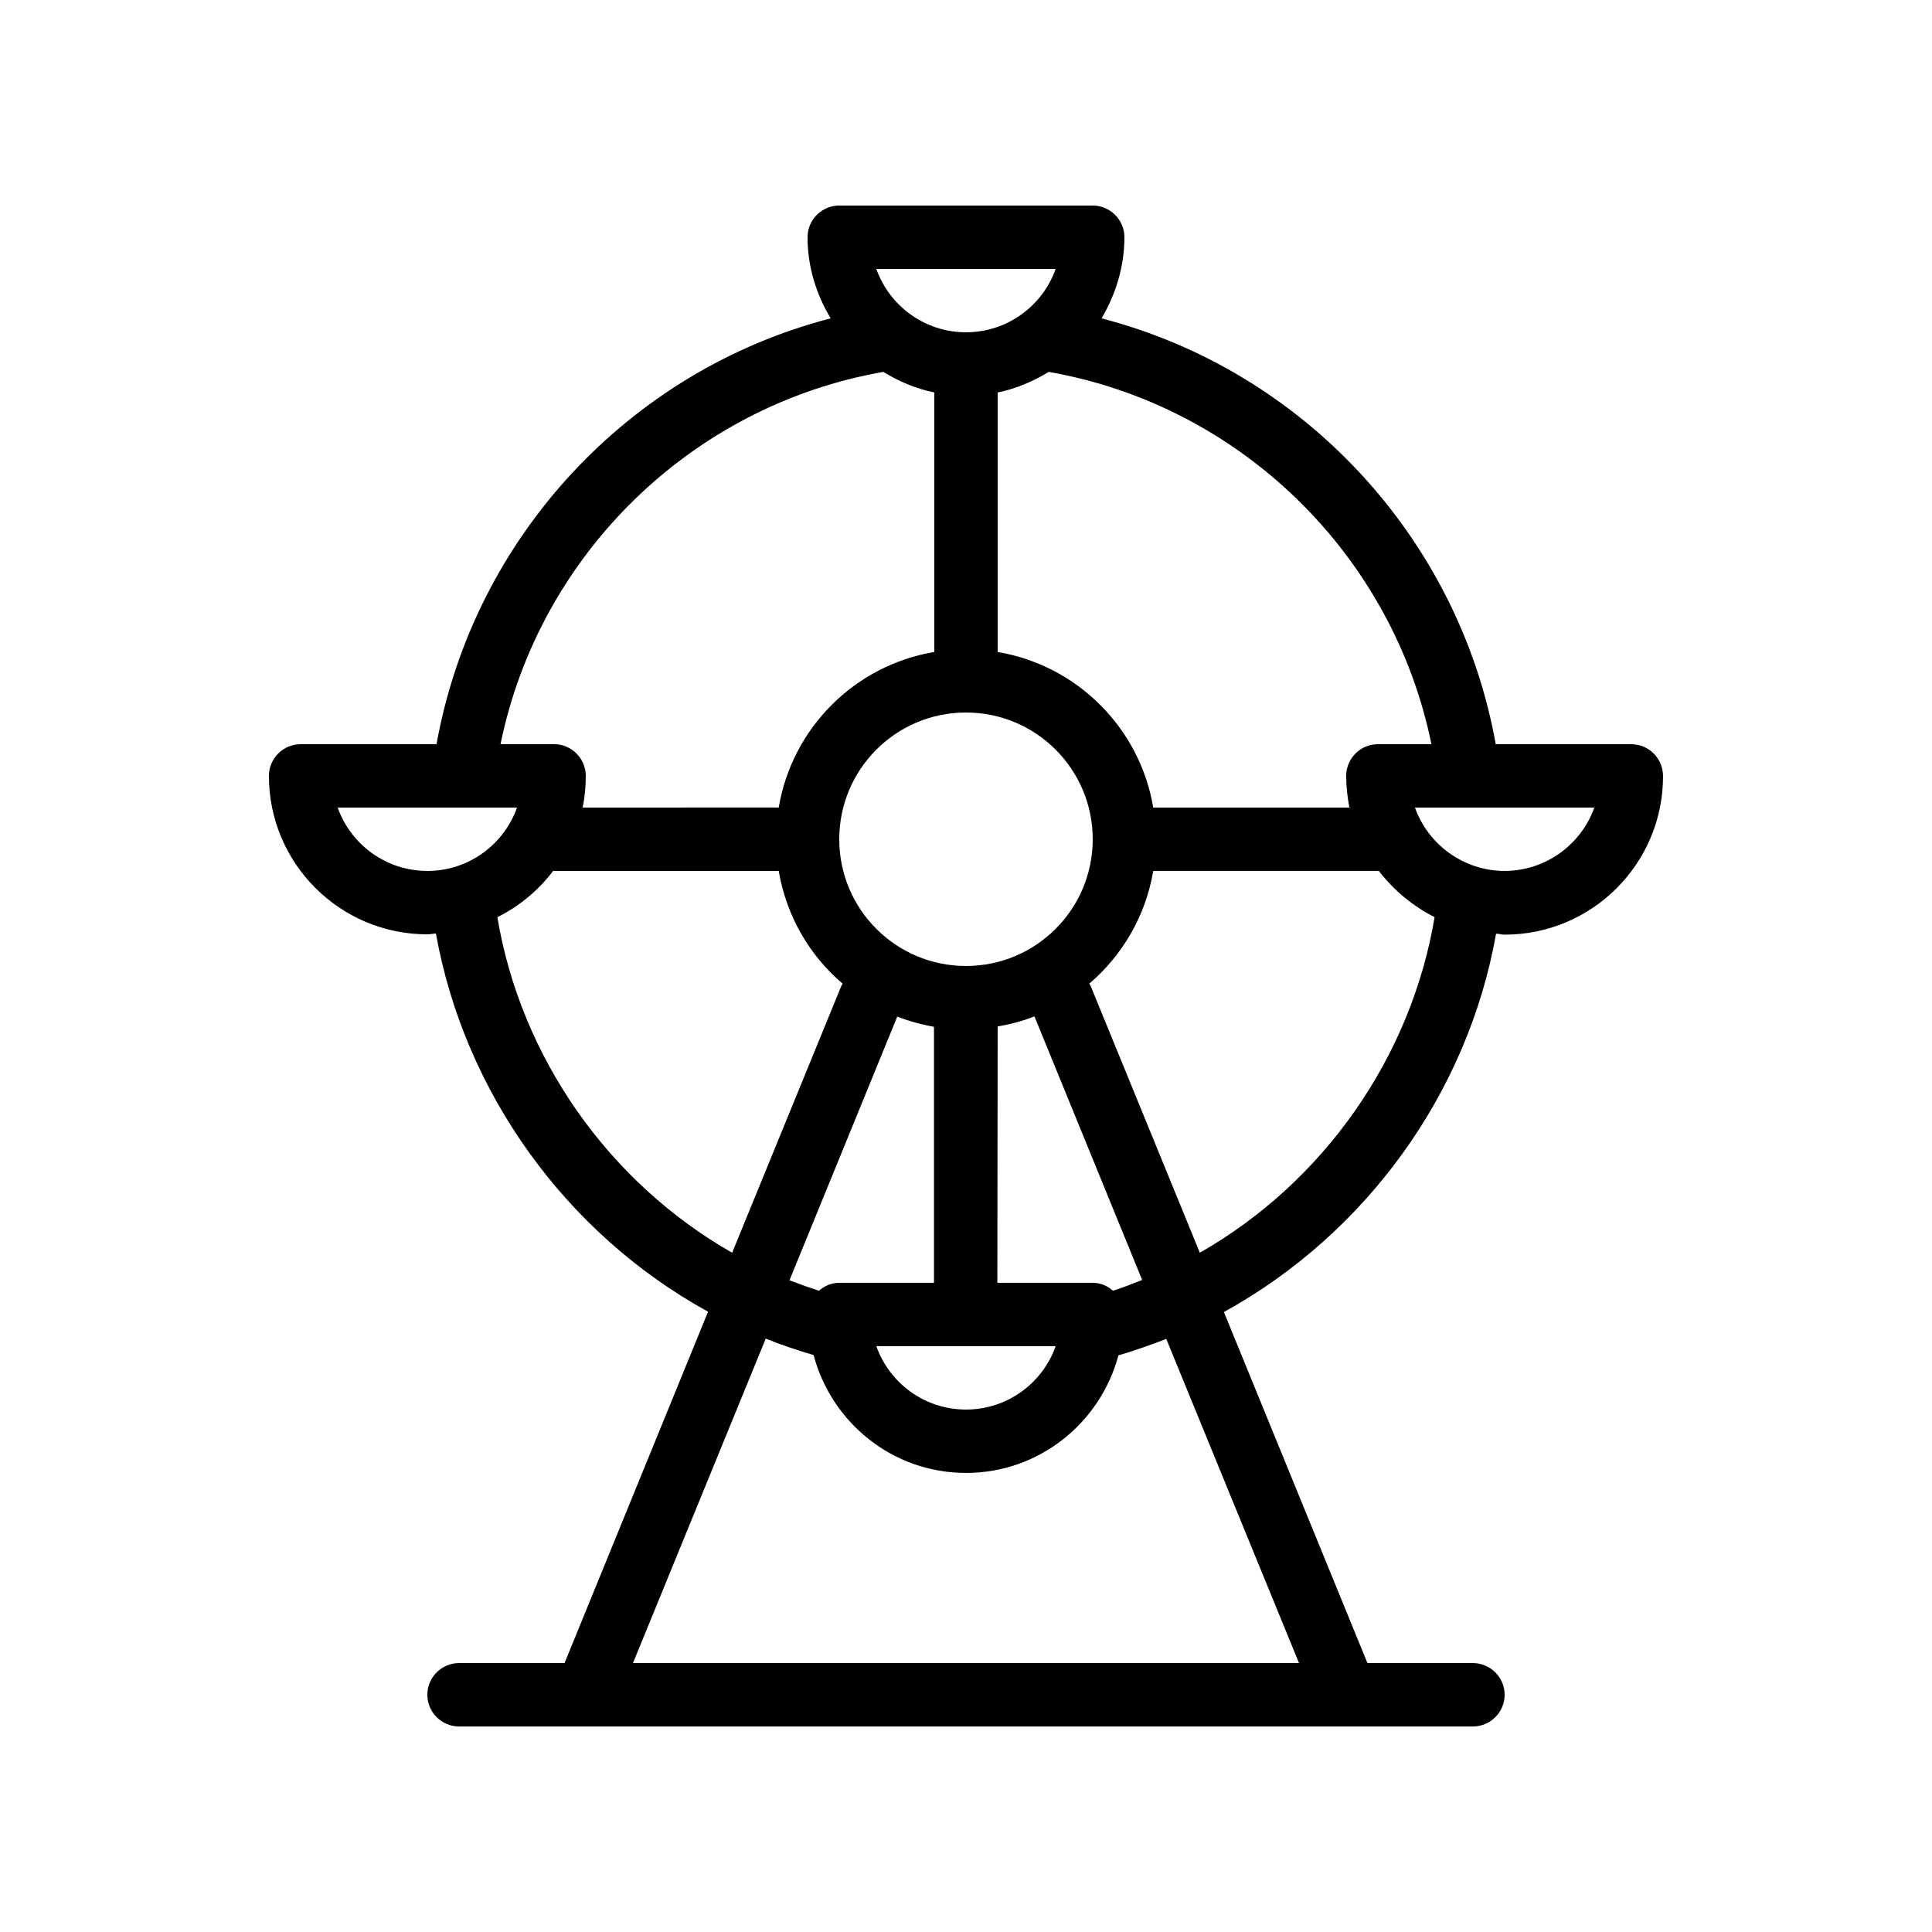 <?xml version="1.0" encoding="UTF-8"?>
<!-- Uploaded to: ICON Repo, www.svgrepo.com, Generator: ICON Repo Mixer Tools -->
<svg fill="#000000" width="800px" height="800px" version="1.1" viewBox="144 144 512 512" xmlns="http://www.w3.org/2000/svg">
 <path d="m576.33 341.22h-35.938c-9.824-54.746-51.051-99-104.46-112.85 3.695-6.301 6.047-13.605 6.047-21.5 0-4.617-3.777-8.398-8.398-8.398h-67.176c-4.617 0-8.398 3.777-8.398 8.398 0 7.894 2.352 15.199 6.129 21.496-53.484 13.855-94.629 58.105-104.45 112.86h-36.023c-4.617 0-8.398 3.777-8.398 8.398 0 23.176 18.809 41.984 41.984 41.984 0.754 0 1.512-0.168 2.266-0.25 7.559 42.152 34.426 79.52 72.129 100.26l-38.035 93.117h-27.961c-4.617 0-8.398 3.777-8.398 8.398 0 4.617 3.777 8.398 8.398 8.398h268.7c4.617 0 8.398-3.777 8.398-8.398 0-4.617-3.777-8.398-8.398-8.398h-27.961l-38.039-93.035c37.785-20.824 64.656-58.105 72.129-100.26 0.754 0 1.512 0.25 2.266 0.25 23.176 0 41.984-18.809 41.984-41.984 0.004-4.703-3.777-8.48-8.395-8.48zm-52.984 0h-14.191c-4.617 0-8.398 3.777-8.398 8.398 0 2.856 0.336 5.711 0.84 8.398h-51.977c-3.527-21.074-20.152-37.703-41.227-41.227v-68.777c4.871-1.008 9.406-2.938 13.52-5.457 50.801 8.898 91.191 48.449 101.43 98.664zm-84.387 144.84c-1.43-1.262-3.277-2.102-5.375-2.102h-25.273l0.082-67.93c3.359-0.586 6.633-1.426 9.742-2.688l28.551 69.863c-2.523 1.008-5.125 2.016-7.727 2.856zm-72.551-2.102c-2.098 0-3.945 0.84-5.375 2.098-2.602-0.84-5.207-1.762-7.809-2.769l28.551-69.863c3.106 1.176 6.383 2.098 9.742 2.688v67.848zm33.504 16.797h23.848c-3.441 9.742-12.762 16.793-23.762 16.793s-20.32-7.055-23.762-16.793zm0.086-100.76c-18.559 0-33.586-15.031-33.586-33.586 0-18.559 15.031-33.586 33.586-33.586 18.559 0 33.586 15.031 33.586 33.586 0 18.555-15.031 33.586-33.586 33.586zm23.762-184.73c-3.441 9.742-12.762 16.793-23.762 16.793s-20.32-7.055-23.762-16.793zm-45.68 27.289c4.113 2.519 8.648 4.449 13.52 5.457v68.77c-21.074 3.527-37.703 20.152-41.227 41.227l-51.977 0.004c0.586-2.688 0.84-5.543 0.84-8.398 0-4.617-3.777-8.398-8.398-8.398h-14.191c10.246-50.211 50.633-89.762 101.43-98.66zm-144.59 115.46h47.527c-3.441 9.742-12.762 16.793-23.762 16.793s-20.32-7.055-23.766-16.793zm42.32 29.051c5.879-2.938 10.914-7.137 14.777-12.258h59.785c2.016 11.922 8.145 22.418 16.961 29.895-0.082 0.168-0.25 0.336-0.336 0.504l-28.969 70.785c-32.828-18.727-56.004-51.812-62.219-88.926zm35.938 197.66 35.184-85.984c4.113 1.68 8.398 3.106 12.68 4.367 4.785 17.969 20.992 31.234 40.391 31.234s35.602-13.266 40.391-31.152c4.281-1.258 8.566-2.769 12.68-4.367l35.18 85.902zm150.22-108.74-28.969-70.785c-0.082-0.168-0.25-0.336-0.336-0.504 8.816-7.559 14.945-17.969 16.961-29.895h59.785c3.945 5.121 8.984 9.32 14.777 12.258-6.215 37.117-29.391 70.203-62.219 88.926zm80.777-101.18c-10.914 0-20.32-7.055-23.762-16.793h47.527c-3.445 9.738-12.852 16.793-23.766 16.793z"/>
</svg>